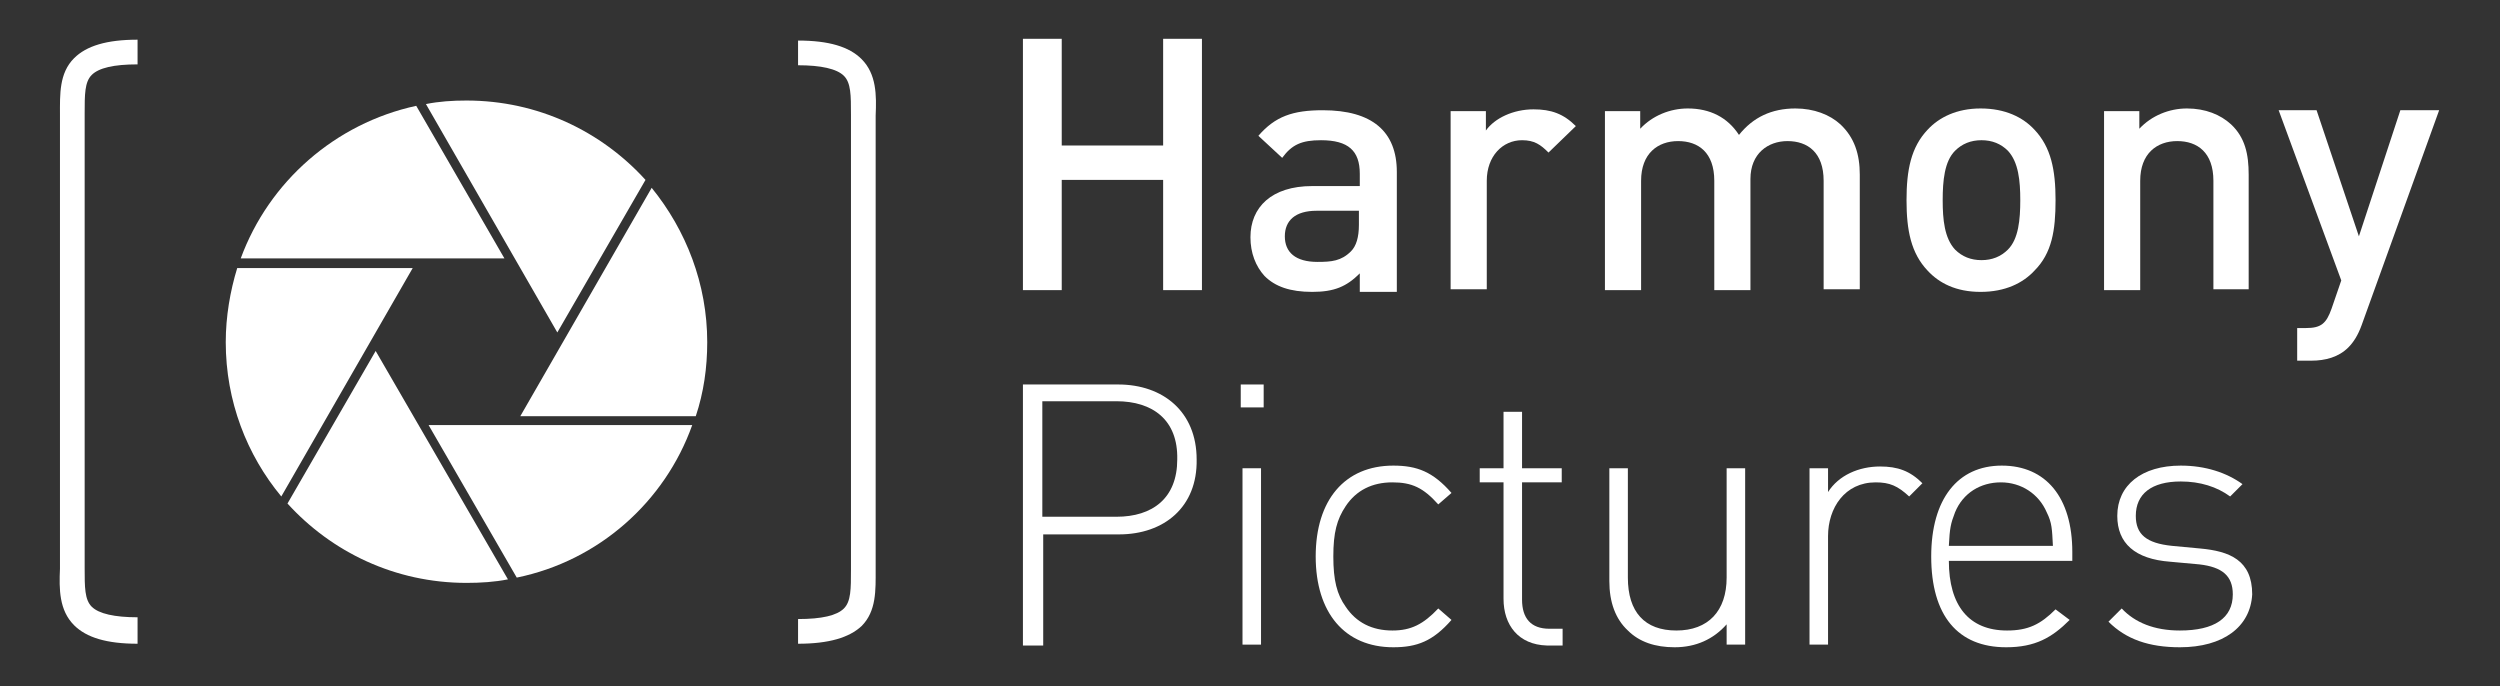 <?xml version="1.0" encoding="utf-8"?>
<!-- Generator: Adobe Illustrator 20.1.0, SVG Export Plug-In . SVG Version: 6.00 Build 0)  -->
<svg version="1.1" id="Ebene_1" xmlns="http://www.w3.org/2000/svg" xmlns:xlink="http://www.w3.org/1999/xlink" x="0px" y="0px"
	 viewBox="0 0 283.5 77.8" style="enable-background:new 0 0 283.5 77.8;" xml:space="preserve">
<rect x="0" y="0" width="283.5" height="77.8" fill="#333333" stroke="none"/>
<style type="text/css">
	.st0{fill:#FFFFFF;}
</style>
<g>
	<path class="st0" d="M57.2,29.3H27.3C30.5,20.6,38,14,47.2,12L57.2,29.3"/>
	<path class="st0" d="M63.2,37.7l10-17.3c-5-5.5-12.2-9-20.3-9c-1.6,0-3.1,0.1-4.6,0.4L63.2,37.7z"/>
	<path class="st0" d="M78.9,47.2c0.9-2.7,1.3-5.5,1.3-8.4c0-6.6-2.4-12.7-6.3-17.5L59,47.2H78.9z"/>
	<path class="st0" d="M52.9,66.1c-8.1,0-15.3-3.5-20.3-9l10-17.3l15,25.9C56.1,66,54.5,66.1,52.9,66.1"/>
	<path class="st0" d="M31.9,56.3c-3.9-4.7-6.3-10.8-6.3-17.5c0-2.9,0.5-5.8,1.3-8.4h19.9L31.9,56.3"/>
	<path class="st0" d="M58.6,65.5l-10-17.3h29.9C75.4,56.9,67.9,63.6,58.6,65.5"/>
	<polygon class="st0" points="131.9,32.9 131.9,20.4 120.4,20.4 120.4,32.9 116,32.9 116,4.4 120.4,4.4 120.4,16.5 131.9,16.5 
		131.9,4.4 136.3,4.4 136.3,32.9 	"/>
	<path class="st0" d="M154.2,32.9V31c-1.5,1.5-2.9,2.1-5.4,2.1c-2.5,0-4.2-0.6-5.4-1.8c-1-1.1-1.6-2.6-1.6-4.4c0-3.4,2.4-5.8,7-5.8
		h5.4v-1.4c0-2.6-1.3-3.8-4.4-3.8c-2.2,0-3.3,0.5-4.4,2l-2.7-2.5c1.9-2.2,3.9-2.9,7.3-2.9c5.6,0,8.4,2.4,8.4,7v13.6H154.2z
		 M154.1,23.9h-4.8c-2.4,0-3.6,1.1-3.6,2.9c0,1.8,1.2,2.9,3.7,2.9c1.6,0,2.7-0.1,3.8-1.2c0.6-0.6,0.9-1.6,0.9-3V23.9z"/>
	<path class="st0" d="M175.6,17.3c-0.9-0.9-1.6-1.4-3-1.4c-2.2,0-4,1.8-4,4.6v12.3h-4.1V12.6h4v2.2c1-1.4,3.1-2.4,5.4-2.4
		c2,0,3.4,0.5,4.8,1.9L175.6,17.3z"/>
	<path class="st0" d="M206.8,32.9V20.5c0-3.2-1.8-4.5-4.1-4.5c-2.2,0-4.2,1.4-4.2,4.3v12.6h-4.1V20.5c0-3.2-1.8-4.5-4.1-4.5
		c-2.3,0-4.2,1.4-4.2,4.5v12.4H182V12.6h4v2c1.4-1.5,3.4-2.3,5.4-2.3c2.5,0,4.5,1,5.8,3c1.6-2,3.7-3,6.4-3c2.1,0,3.9,0.7,5.1,1.8
		c1.6,1.5,2.2,3.4,2.2,5.7v13H206.8z"/>
	<path class="st0" d="M230.7,30.7c-1.3,1.4-3.3,2.4-6.1,2.4c-2.8,0-4.7-1-6-2.4c-1.9-2-2.4-4.6-2.4-8c0-3.4,0.5-6,2.4-8
		c1.3-1.4,3.3-2.4,6-2.4c2.8,0,4.8,1,6.1,2.4c1.9,2,2.4,4.6,2.4,8C233.1,26.1,232.7,28.7,230.7,30.7 M227.7,17.1
		c-0.8-0.8-1.8-1.2-3-1.2c-1.2,0-2.2,0.4-3,1.2c-1.2,1.2-1.4,3.4-1.4,5.6c0,2.2,0.2,4.3,1.4,5.6c0.8,0.8,1.8,1.2,3,1.2
		c1.2,0,2.2-0.4,3-1.2c1.2-1.2,1.4-3.4,1.4-5.6C229.1,20.5,228.9,18.4,227.7,17.1"/>
	<path class="st0" d="M251,32.9V20.5c0-3.2-1.8-4.5-4.1-4.5s-4.2,1.4-4.2,4.5v12.4h-4.1V12.6h4v2c1.4-1.5,3.4-2.3,5.4-2.3
		c2.1,0,3.8,0.7,5,1.8c1.6,1.5,2,3.4,2,5.7v13H251z"/>
	<path class="st0" d="M267.8,36.9c-0.4,1.1-0.9,1.9-1.5,2.5c-1.1,1.1-2.6,1.5-4.2,1.5h-1.6v-3.7h1c1.7,0,2.3-0.5,2.9-2.2l1.1-3.2
		l-7.1-19.3h4.3l4.8,14.3l4.7-14.3h4.4L267.8,36.9z"/>
	<path class="st0" d="M15.6,73c-3.5,0-5.8-0.7-7.2-2.1c-1.7-1.7-1.7-4.1-1.6-6.4c0-0.3,0-0.6,0-1V14c0-0.3,0-0.6,0-1
		c0-2.3-0.1-4.7,1.6-6.4c1.4-1.4,3.7-2.1,7.2-2.1v2.8c-2.7,0-4.4,0.4-5.2,1.2c-0.8,0.8-0.8,2.2-0.8,4.4c0,0.3,0,0.7,0,1v49.5
		c0,0.3,0,0.7,0,1c0,2.2,0,3.6,0.8,4.4c0.8,0.8,2.6,1.2,5.2,1.2V73z"/>
	<path class="st0" d="M90.5,73v-2.8c2.7,0,4.4-0.4,5.2-1.2c0.8-0.8,0.8-2.2,0.8-4.4c0-0.3,0-0.7,0-1V14c0-0.3,0-0.7,0-1
		c0-2.2,0-3.6-0.8-4.4c-0.8-0.8-2.6-1.2-5.2-1.2V4.6c3.5,0,5.8,0.7,7.2,2.1c1.7,1.7,1.7,4.1,1.6,6.4c0,0.3,0,0.6,0,1v49.5
		c0,0.3,0,0.6,0,1c0,2.3,0.1,4.7-1.6,6.4C96.3,72.3,94,73,90.5,73z"/>
	<path class="st0" d="M126.9,60.6h-8.6v12.6H116V43.6h10.8c5.1,0,8.9,3.1,8.9,8.5C135.8,57.5,132,60.6,126.9,60.6 M126.6,45.5h-8.4
		v13.1h8.4c4.1,0,6.9-2.1,6.9-6.5C133.6,47.6,130.7,45.5,126.6,45.5"/>
	<path class="st0" d="M140.7,43.6h2.6v2.6h-2.6V43.6z M140.9,53.1h2.1v20h-2.1V53.1z"/>
	<path class="st0" d="M158,73.4c-5.5,0-8.8-3.9-8.8-10.3c0-6.4,3.3-10.3,8.8-10.3c2.7,0,4.5,0.7,6.6,3.1l-1.5,1.3
		c-1.7-1.9-3-2.5-5.2-2.5c-2.3,0-4.1,0.9-5.3,2.7c-1,1.5-1.4,3-1.4,5.7c0,2.7,0.4,4.3,1.4,5.7c1.2,1.8,3,2.7,5.3,2.7
		c2.1,0,3.5-0.7,5.2-2.5l1.5,1.3C162.5,72.7,160.7,73.4,158,73.4"/>
	<path class="st0" d="M170.5,67.9V54.7h-2.7v-1.6h2.7v-6.4h2.1v6.4h4.5v1.6h-4.5V68c0,2.1,1,3.3,3.1,3.3h1.5v1.9h-1.8
		C172.2,73.1,170.5,70.9,170.5,67.9"/>
	<path class="st0" d="M195.8,70.8c-1.5,1.7-3.5,2.6-5.9,2.6c-2.2,0-4-0.6-5.3-1.9c-1.4-1.3-2.1-3.2-2.1-5.6V53.1h2.1v12.4
		c0,3.9,1.9,6,5.5,6c3.6,0,5.7-2.2,5.7-6V53.1h2.1v20h-2.1V70.8z"/>
	<path class="st0" d="M212.7,54.7c-3.5,0-5.4,2.9-5.4,6.1v12.3h-2.1v-20h2.1v2.7c1.2-1.9,3.5-2.9,5.9-2.9c2,0,3.4,0.5,4.8,1.9
		l-1.5,1.5C215.2,55.1,214.3,54.7,212.7,54.7"/>
	<path class="st0" d="M227.6,71.5c2.4,0,3.8-0.7,5.5-2.4l1.6,1.2c-2,2-3.9,3.1-7.2,3.1c-5.5,0-8.5-3.6-8.5-10.3c0-6.5,3-10.3,8-10.3
		c5,0,8,3.6,8,9.8v1H221C221,68.7,223.3,71.5,227.6,71.5 M232.1,58.1c-0.9-2.1-2.9-3.4-5.2-3.4c-2.3,0-4.3,1.2-5.2,3.4
		c-0.5,1.3-0.6,1.8-0.7,3.8h11.8C232.7,60,232.7,59.3,232.1,58.1"/>
	<path class="st0" d="M247.2,73.4c-3.5,0-6.1-0.9-8.1-2.9l1.5-1.5c1.5,1.6,3.7,2.5,6.6,2.5c3.9,0,6-1.4,6-4.1c0-2.1-1.2-3.1-3.8-3.4
		l-3.3-0.3c-4-0.3-6-2.1-6-5.2c0-3.5,2.8-5.7,7.2-5.7c2.8,0,5.2,0.8,7,2.1l-1.4,1.4c-1.5-1.1-3.4-1.7-5.6-1.7
		c-3.3,0-5.1,1.4-5.1,3.9c0,2.1,1.2,3.1,4.1,3.4l3.2,0.3c3.3,0.3,5.9,1.3,5.9,5.2C255.2,71.1,252.1,73.4,247.2,73.4"/>
</g>
</svg>
